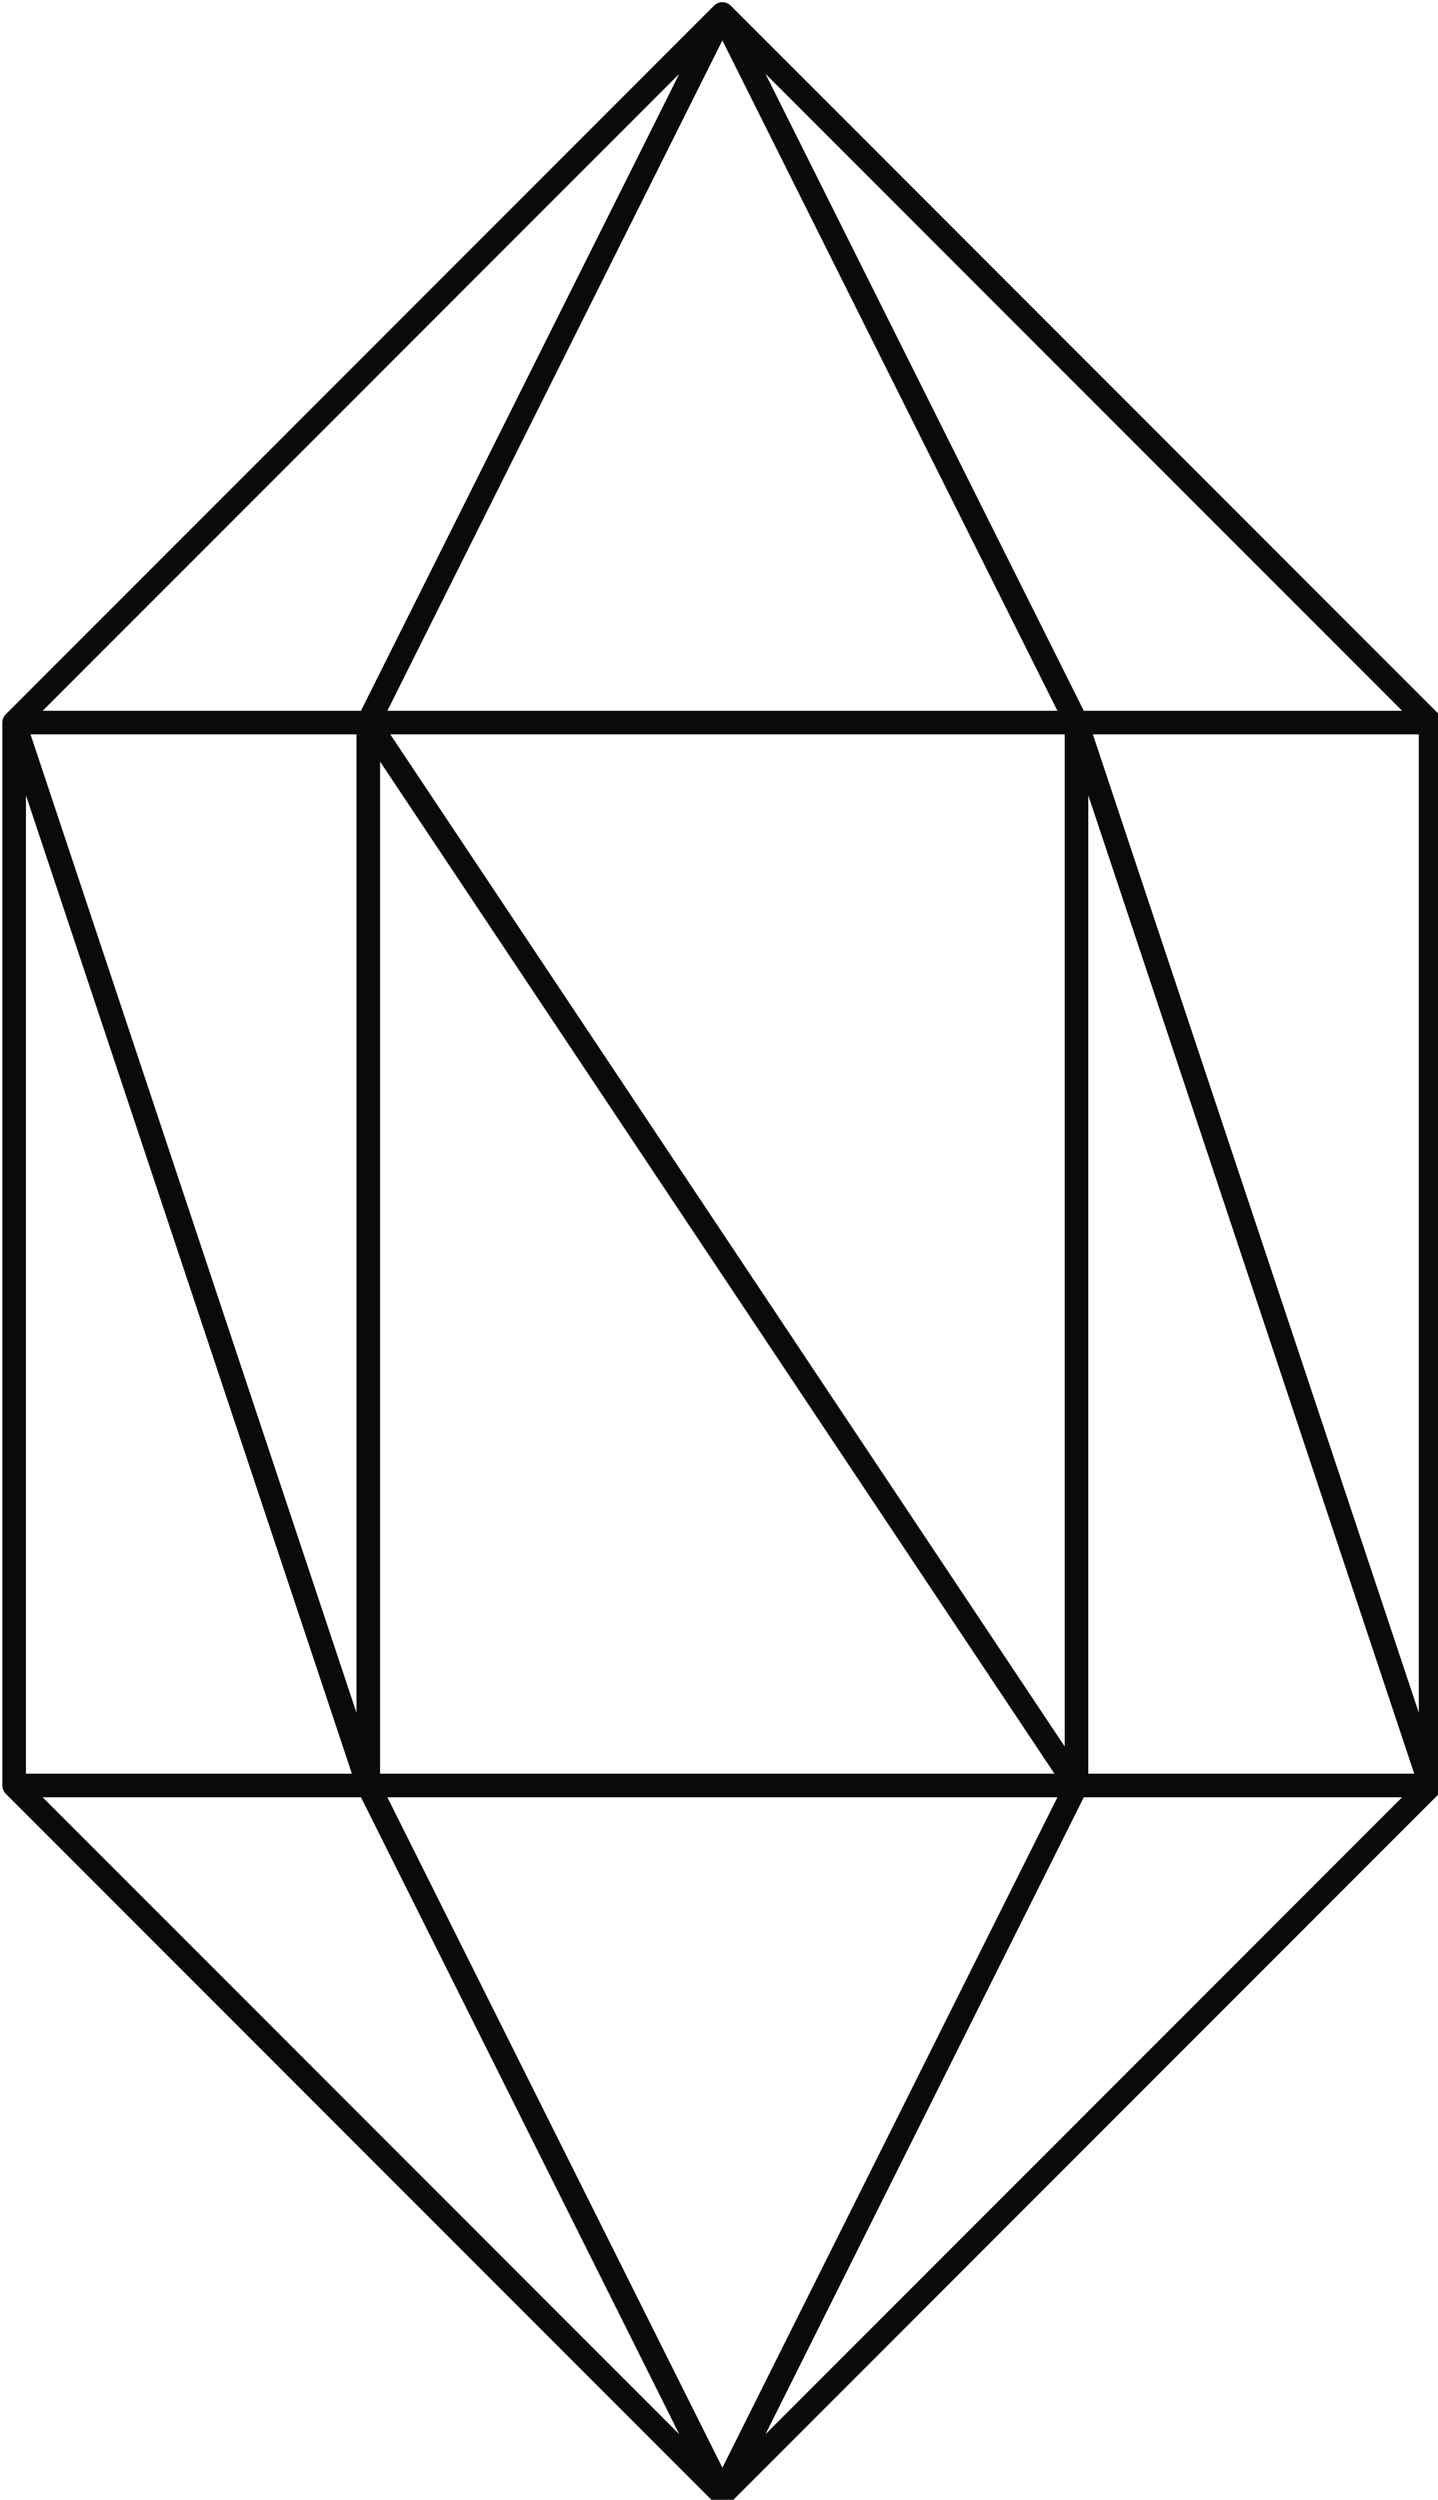 <?xml version="1.0" encoding="UTF-8" standalone="no"?>
<!-- Created with Inkscape (http://www.inkscape.org/) -->

<svg
   xmlns:dc="http://purl.org/dc/elements/1.1/"
   xmlns:cc="http://creativecommons.org/ns#"
   xmlns:rdf="http://www.w3.org/1999/02/22-rdf-syntax-ns#"
   xmlns:svg="http://www.w3.org/2000/svg"
   xmlns="http://www.w3.org/2000/svg"
   xmlns:sodipodi="http://sodipodi.sourceforge.net/DTD/sodipodi-0.dtd"
   xmlns:inkscape="http://www.inkscape.org/namespaces/inkscape"
   width="16.142mm"
   height="28.046mm"
   viewBox="0 0 16.142 28.046"
   version="1.1"
   id="svg8"
   inkscape:version="0.92.4 (5da689c313, 2019-01-14)"
   sodipodi:docname="geo_3.svg">
  <defs
     id="defs2" />
  <sodipodi:namedview
     id="base"
     pagecolor="#ffffff"
     bordercolor="#666666"
     borderopacity="1.0"
     inkscape:pageopacity="0.0"
     inkscape:pageshadow="2"
     inkscape:zoom="0.35"
     inkscape:cx="-129.49495"
     inkscape:cy="-95.57145"
     inkscape:document-units="mm"
     inkscape:current-layer="layer1"
     showgrid="false"
     inkscape:window-width="1920"
     inkscape:window-height="1051"
     inkscape:window-x="-9"
     inkscape:window-y="-9"
     inkscape:window-maximized="1" />
  <g
     inkscape:label="Layer 1"
     inkscape:groupmode="layer"
     id="layer1"
     transform="translate(-6.292,-95.501)">
    <g
       style="fill:none"
       id="g27"
       transform="matrix(0.265,0,0,0.265,-9.449,79.758)">
      <path
         id="path10"
         style="fill:none;stroke:#6a6a6a;stroke-width:15;stroke-linecap:round;stroke-linejoin:round"
         d=""
         inkscape:connector-curvature="0" />
      <path
         id="path12"
         style="fill:none;stroke:#4a4a4a;stroke-width:15;stroke-linecap:round;stroke-linejoin:round"
         d=""
         inkscape:connector-curvature="0" />
      <path
         id="path14"
         style="fill:none;stroke:#0a0a0a;stroke-width:1;stroke-linecap:round;stroke-linejoin:round"
         d="m 60,90 v 0 L 90,60 120,90 H 60 v 0 45 h 60 V 90 m 0,45 v 0 L 90,165 60,135 M 75,90 v 0 L 90,60 v 0 l 15,30 v 0 l 15,45 M 75,90 v 0 45 0 l 15,30 v 0 l 15,-30 v 0 -45 m -30,0 v 0 l 30,45 M 60,90 v 0 l 15,45"
         inkscape:connector-curvature="0" />
    </g>
  </g>
</svg>
